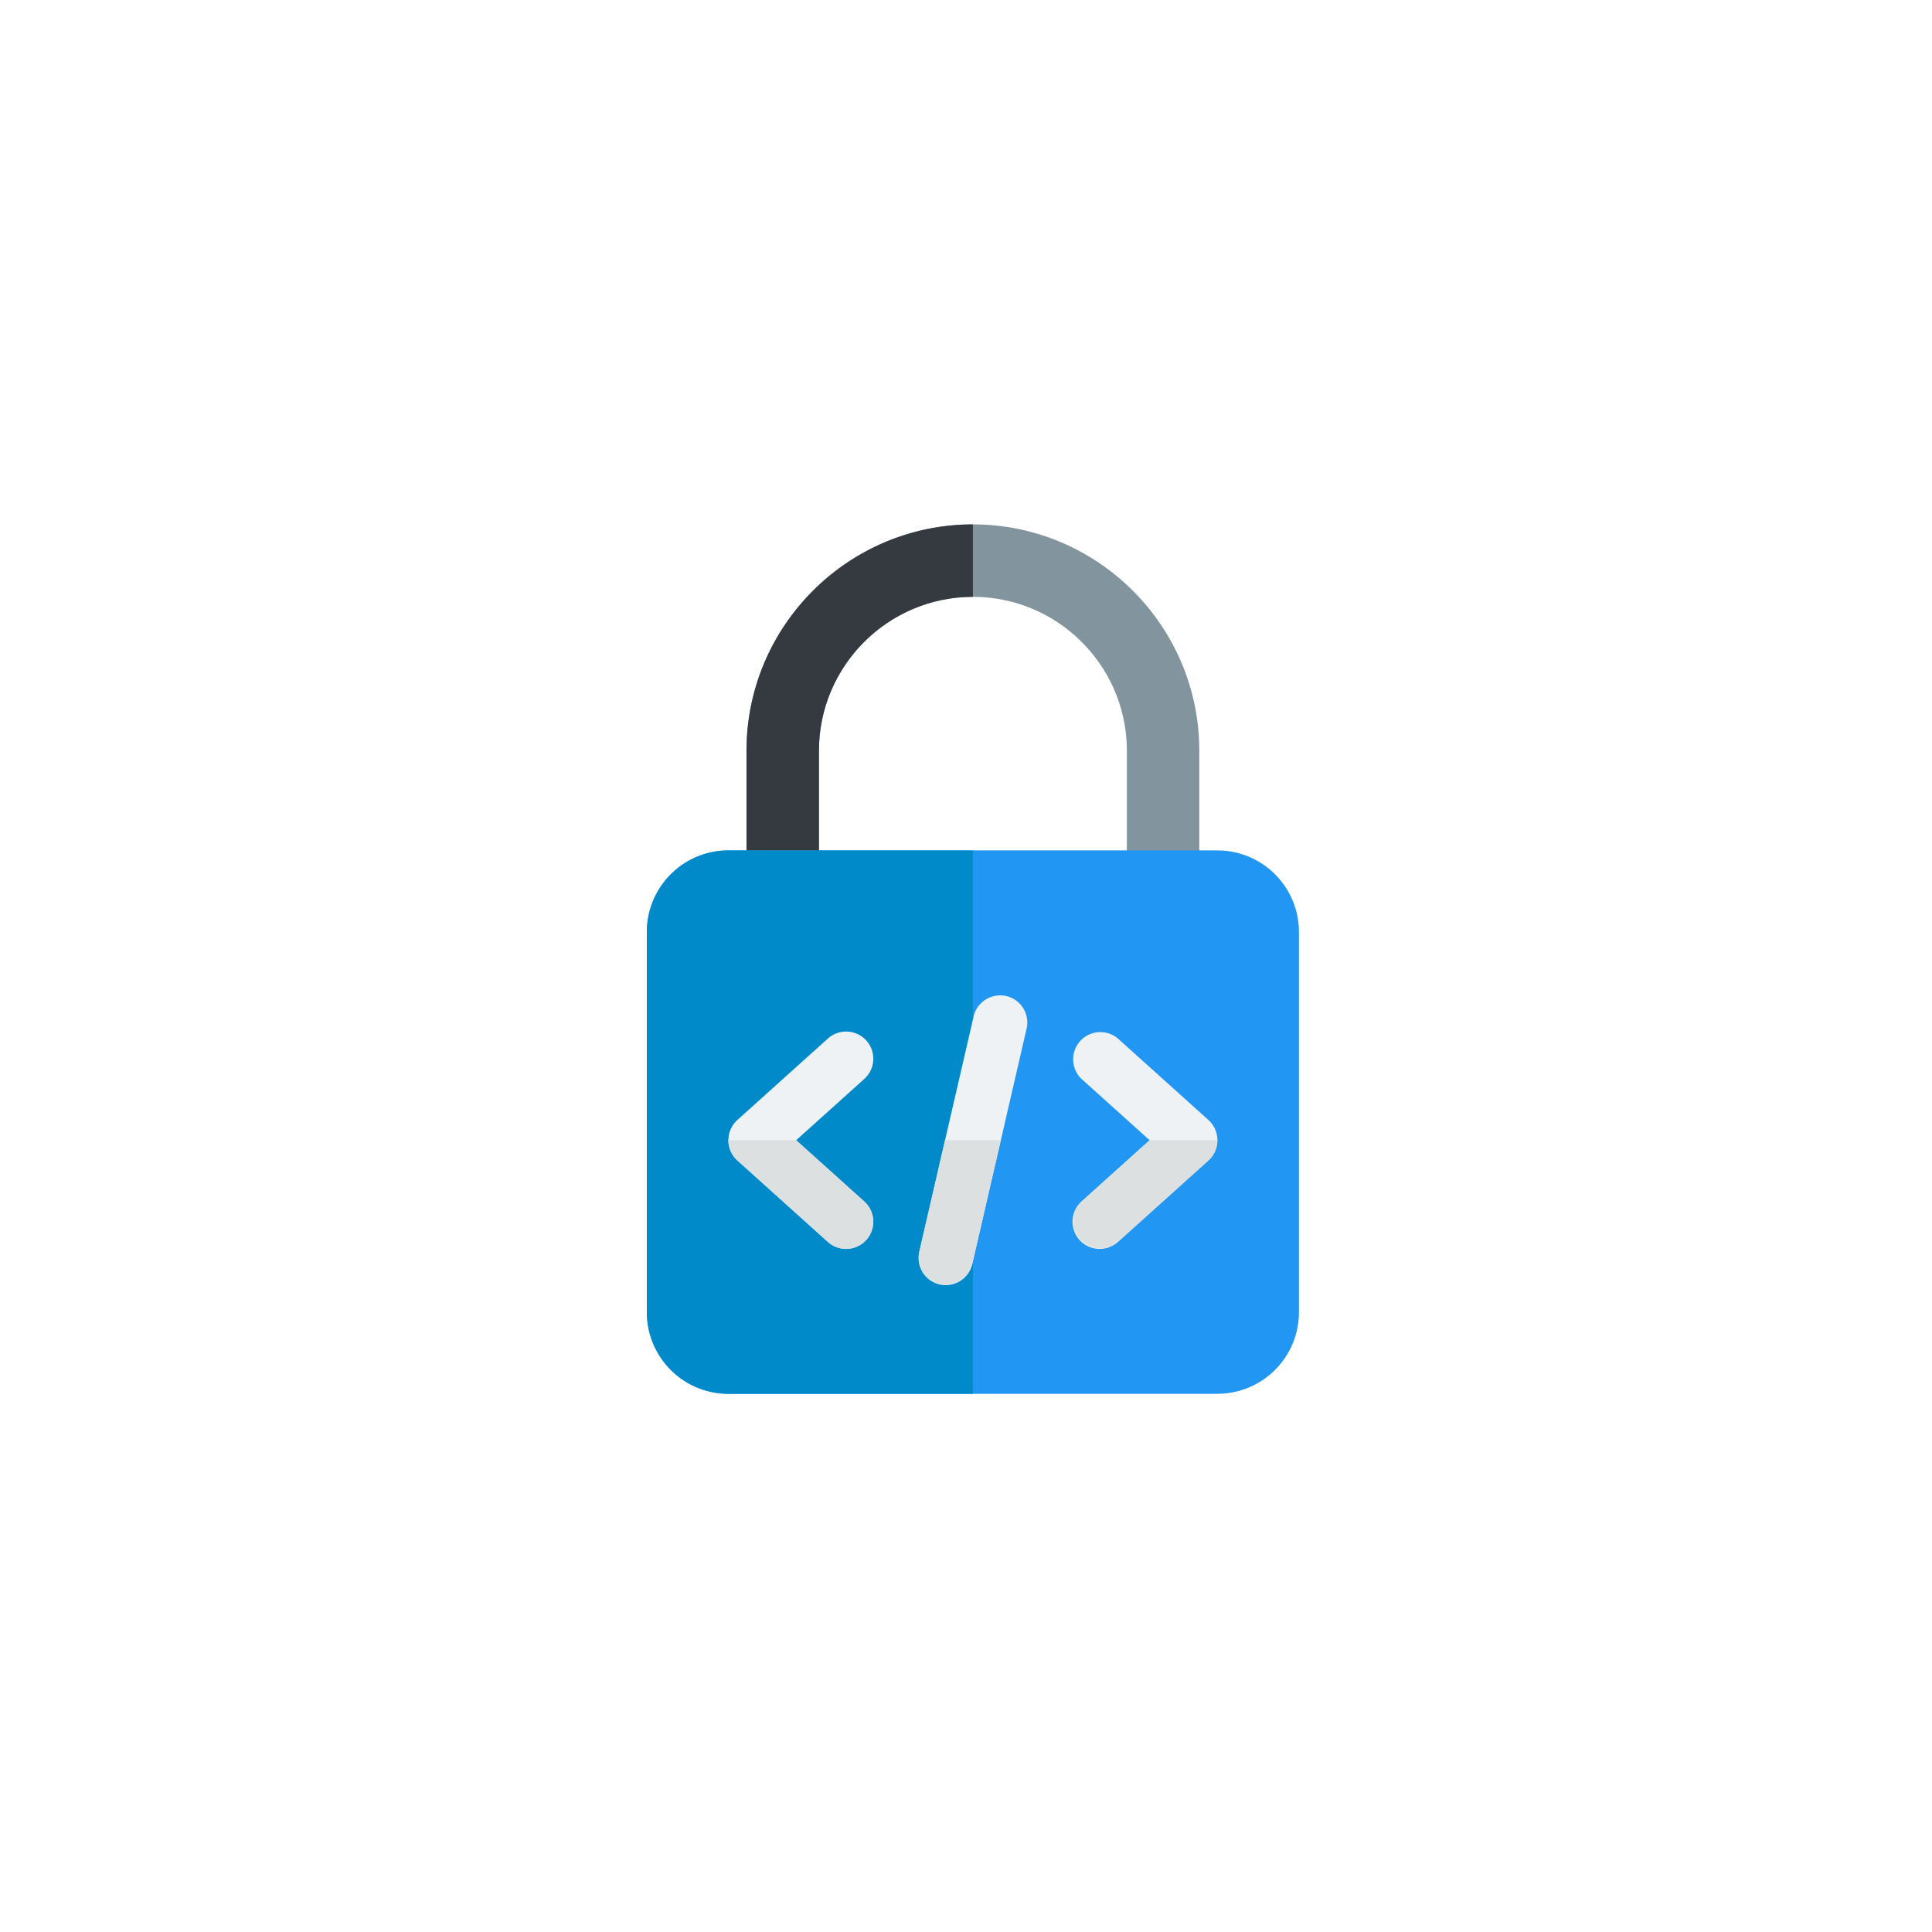 <svg width="140" height="140" viewBox="0 0 140 140" fill="none" xmlns="http://www.w3.org/2000/svg"><g filter="url(#filter0_d)"><circle cx="70" cy="70" r="48.99" transform="rotate(75 70 70)" fill="#fff"/></g><g clip-path="url(#clip0)"><path d="M84.281 66.875a2.626 2.626 0 01-2.625-2.625v-9.844c0-6.15-5.006-11.156-11.156-11.156s-11.156 5.006-11.156 11.156v9.844a2.626 2.626 0 01-5.25 0v-9.844C54.094 45.361 61.454 38 70.5 38s16.406 7.36 16.406 16.406v9.844a2.626 2.626 0 01-2.625 2.625z" fill="#82949E"/><path d="M88.219 101H52.78a5.912 5.912 0 01-5.906-5.906V67.53a5.912 5.912 0 015.906-5.906h35.44a5.912 5.912 0 015.906 5.906v27.563A5.912 5.912 0 0188.219 101z" fill="#2196F3"/><path d="M70.5 38c-9.046 0-16.406 7.36-16.406 16.406v7.219h5.25v-7.219c0-6.15 5.006-11.156 11.156-11.156V38z" fill="#343A40"/><path d="M70.5 61.625H52.781a5.912 5.912 0 00-5.906 5.906v27.563A5.912 5.912 0 0052.781 101H70.5V61.625z" fill="#008ACA"/><path d="M68.09 93.075a1.967 1.967 0 01-1.475-2.36l3.938-17.062c.244-1.06 1.3-1.707 2.36-1.478a1.971 1.971 0 011.478 2.36l-3.938 17.062a1.973 1.973 0 01-2.362 1.478zM79.688 90.5a1.965 1.965 0 01-1.465-.651 1.971 1.971 0 01.147-2.782l4.938-4.442-4.938-4.442a1.971 1.971 0 012.635-2.929l6.563 5.906a1.978 1.978 0 010 2.93l-6.563 5.906a1.966 1.966 0 01-1.317.504zm-18.375 0c-.47 0-.94-.166-1.318-.504l-6.563-5.907a1.977 1.977 0 010-2.93l6.563-5.905a1.976 1.976 0 012.782.146 1.971 1.971 0 01-.147 2.783l-4.937 4.441 4.937 4.442a1.971 1.971 0 01-1.318 3.433z" fill="#EFF2F4"/><path d="M72.521 82.625H68.48l-1.867 8.09a1.97 1.97 0 003.838.885l2.071-8.975zm15.698 0h-4.911l-4.938 4.442a1.971 1.971 0 002.635 2.929l6.563-5.906c.415-.376.65-.909.65-1.465zm-30.526 0H52.78c0 .556.236 1.09.651 1.465l6.563 5.906c.378.339.848.504 1.318.504.538 0 1.073-.218 1.464-.651a1.971 1.971 0 00-.147-2.782l-4.937-4.442z" fill="#DCE0E1"/></g><defs><clipPath id="clip0"><path fill="#fff" transform="translate(39 38)" d="M0 0h63v63H0z"/></clipPath><filter id="filter0_d" x=".998" y=".998" width="138.004" height="138.004" filterUnits="userSpaceOnUse" color-interpolation-filters="sRGB"><feFlood flood-opacity="0" result="BackgroundImageFix"/><feColorMatrix in="SourceAlpha" values="0 0 0 0 0 0 0 0 0 0 0 0 0 0 0 0 0 0 127 0"/><feOffset/><feGaussianBlur stdDeviation="10"/><feColorMatrix values="0 0 0 0 0.682 0 0 0 0 0.745 0 0 0 0 0.824 0 0 0 0.4 0"/><feBlend in2="BackgroundImageFix" result="effect1_dropShadow"/><feBlend in="SourceGraphic" in2="effect1_dropShadow" result="shape"/></filter></defs></svg>